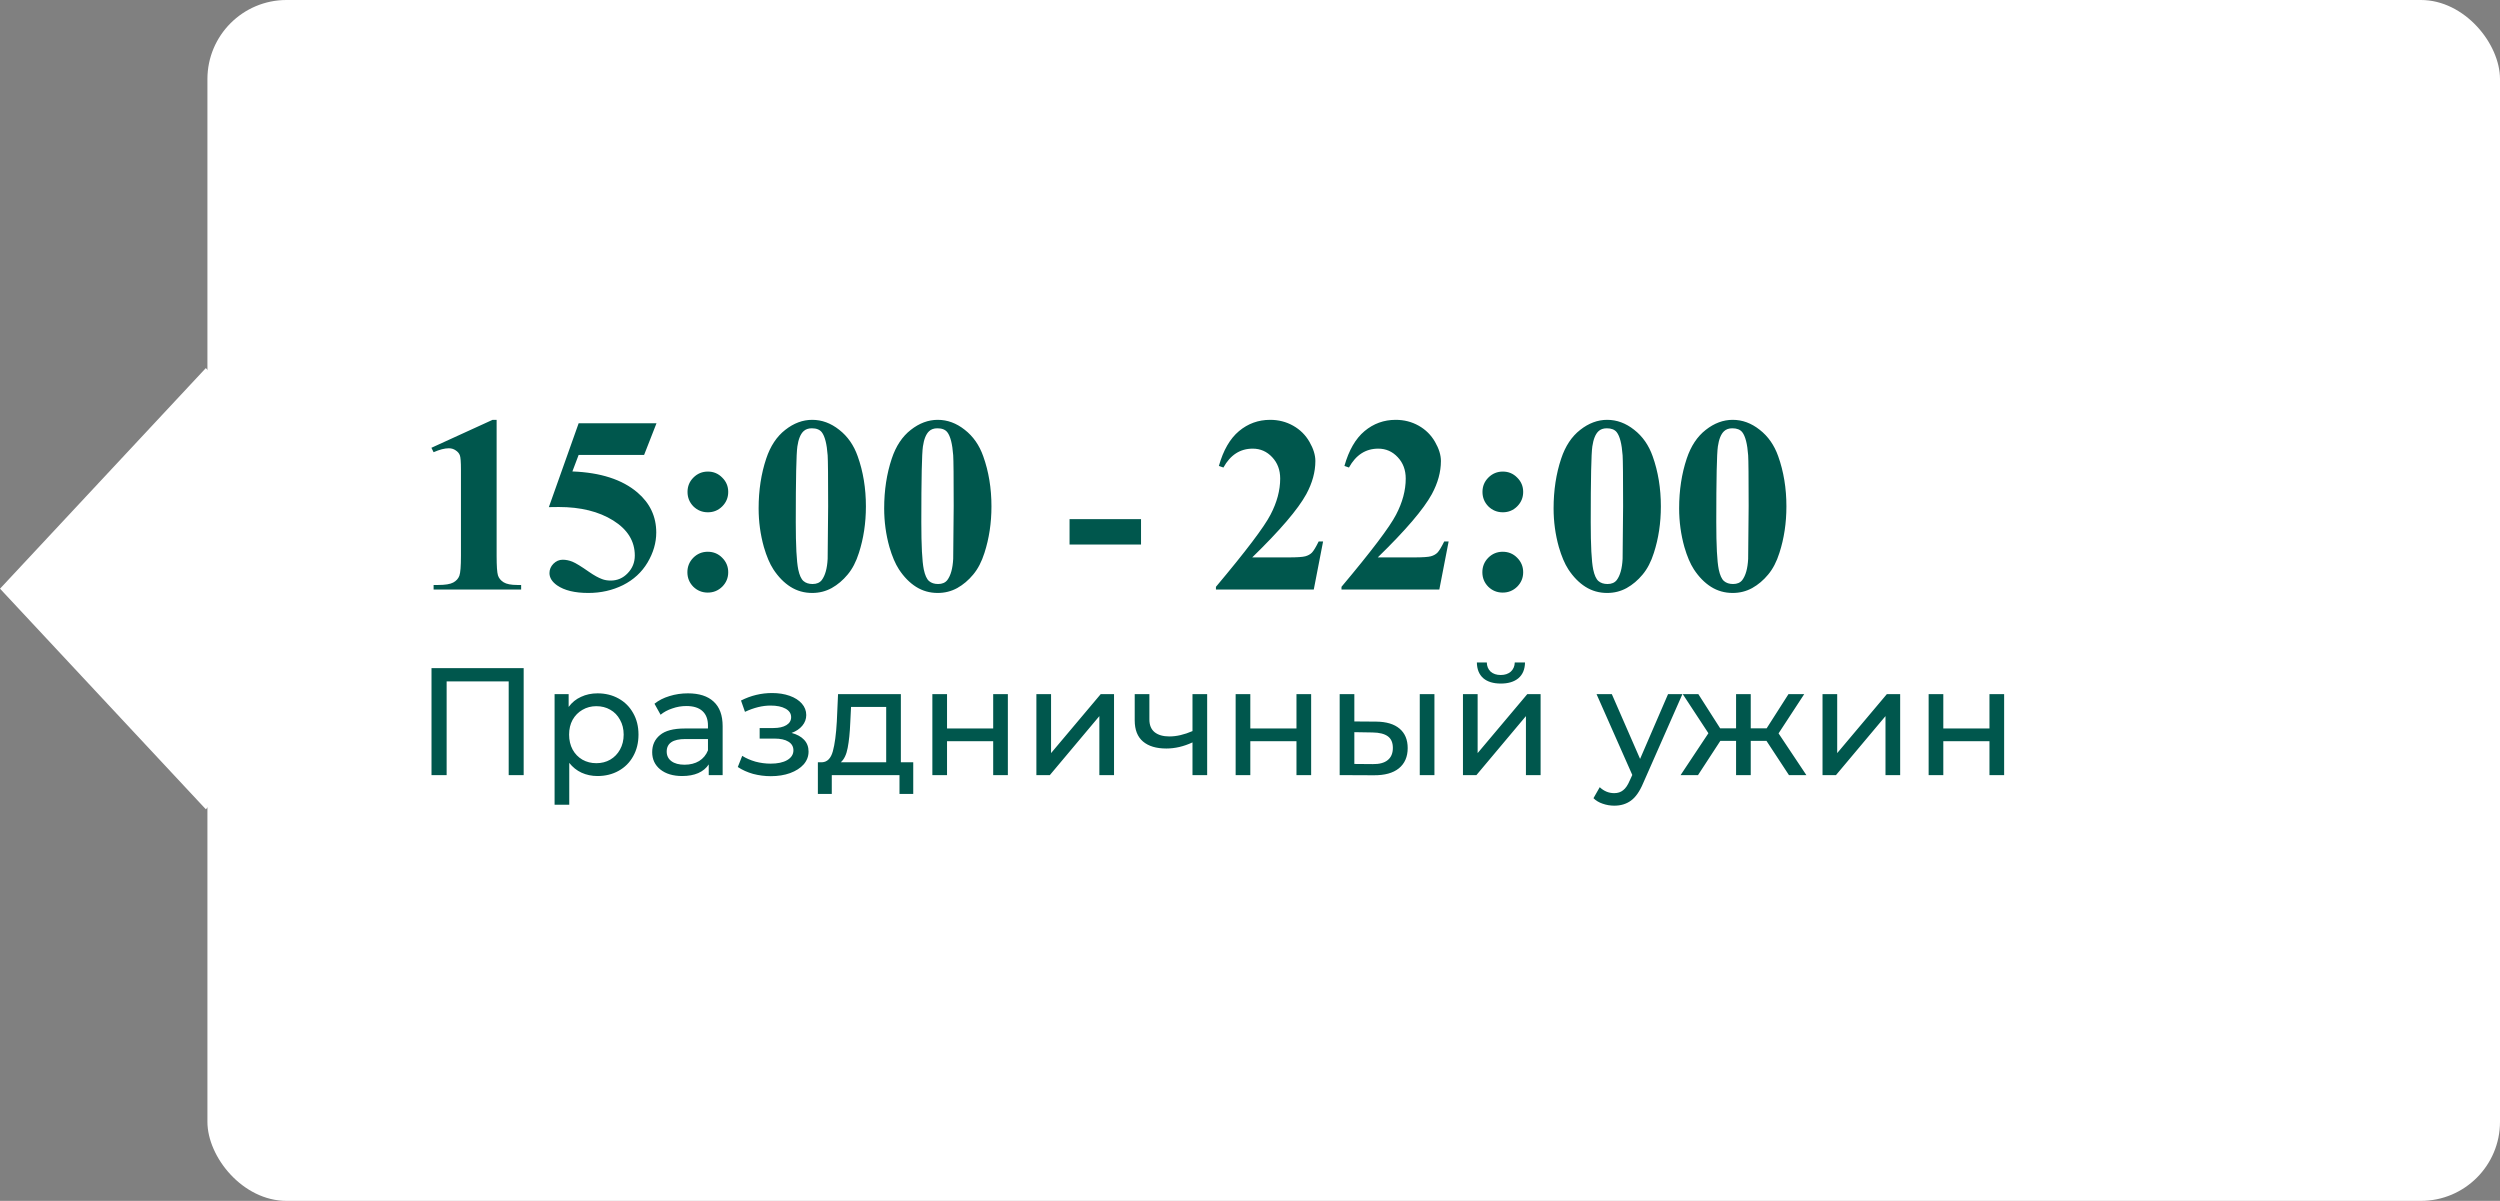 <?xml version="1.0" encoding="UTF-8"?> <svg xmlns="http://www.w3.org/2000/svg" width="229" height="110" viewBox="0 0 229 110" fill="none"><rect x="0" y="0" width="229" height="110" fill="#808080" stroke="none"/> <rect x="19" width="210" height="110" rx="7.247" fill="white"></rect> <rect width="27.643" height="27.643" transform="matrix(0.682 0.731 -0.682 0.731 18.855 33.716)" fill="white"></rect> <path d="M45.491 38.457V50.912C45.491 51.847 45.532 52.447 45.614 52.709C45.697 52.963 45.869 53.173 46.131 53.337C46.393 53.502 46.812 53.584 47.389 53.584H47.737V54H39.718V53.584H40.123C40.774 53.584 41.238 53.51 41.515 53.36C41.792 53.21 41.979 53.004 42.077 52.742C42.174 52.48 42.223 51.87 42.223 50.912V43.017C42.223 42.313 42.189 41.875 42.122 41.703C42.054 41.523 41.927 41.373 41.74 41.253C41.56 41.126 41.35 41.062 41.111 41.062C40.729 41.062 40.265 41.182 39.718 41.422L39.516 41.018L45.12 38.457H45.491ZM53.004 38.772H60.135L59.001 41.669H53.004L52.431 43.185C55.014 43.282 57.002 43.926 58.395 45.117C59.54 46.097 60.113 47.318 60.113 48.778C60.113 49.714 59.847 50.631 59.315 51.529C58.784 52.42 58.035 53.109 57.069 53.596C56.103 54.075 55.044 54.315 53.891 54.315C52.648 54.315 51.694 54.082 51.027 53.618C50.563 53.289 50.331 52.914 50.331 52.495C50.331 52.173 50.451 51.889 50.69 51.642C50.938 51.395 51.222 51.271 51.544 51.271C51.836 51.271 52.132 51.331 52.431 51.451C52.731 51.571 53.243 51.885 53.97 52.394C54.426 52.709 54.819 52.926 55.149 53.045C55.381 53.135 55.643 53.18 55.935 53.18C56.549 53.18 57.069 52.956 57.496 52.506C57.93 52.057 58.148 51.518 58.148 50.889C58.148 49.572 57.489 48.501 56.171 47.677C54.853 46.854 53.191 46.442 51.185 46.442C50.982 46.442 50.679 46.446 50.275 46.453L53.004 38.772ZM64.841 43.196C65.357 43.196 65.795 43.38 66.155 43.747C66.522 44.106 66.705 44.544 66.705 45.06C66.705 45.577 66.522 46.019 66.155 46.386C65.795 46.745 65.357 46.925 64.841 46.925C64.324 46.925 63.883 46.745 63.516 46.386C63.156 46.019 62.977 45.577 62.977 45.06C62.977 44.544 63.156 44.106 63.516 43.747C63.883 43.38 64.324 43.196 64.841 43.196ZM64.83 50.541C65.354 50.541 65.795 50.724 66.155 51.091C66.522 51.458 66.705 51.9 66.705 52.416C66.705 52.933 66.522 53.375 66.155 53.742C65.788 54.101 65.346 54.281 64.83 54.281C64.313 54.281 63.871 54.101 63.504 53.742C63.145 53.375 62.965 52.933 62.965 52.416C62.965 51.9 63.145 51.458 63.504 51.091C63.871 50.724 64.313 50.541 64.83 50.541ZM79.317 46.386C79.317 47.906 79.103 49.324 78.677 50.642C78.422 51.451 78.078 52.113 77.644 52.63C77.217 53.147 76.73 53.558 76.184 53.865C75.637 54.165 75.042 54.315 74.398 54.315C73.664 54.315 73.002 54.127 72.41 53.753C71.819 53.379 71.295 52.843 70.838 52.147C70.508 51.638 70.22 50.96 69.973 50.114C69.651 48.969 69.49 47.786 69.49 46.565C69.49 44.911 69.722 43.391 70.186 42.006C70.568 40.86 71.149 39.984 71.927 39.378C72.706 38.764 73.529 38.457 74.398 38.457C75.281 38.457 76.105 38.76 76.869 39.367C77.64 39.966 78.205 40.774 78.564 41.792C79.066 43.193 79.317 44.724 79.317 46.386ZM75.858 46.363C75.858 43.698 75.843 42.144 75.813 41.703C75.738 40.662 75.558 39.958 75.274 39.591C75.087 39.352 74.784 39.232 74.364 39.232C74.042 39.232 73.788 39.322 73.601 39.502C73.324 39.764 73.136 40.228 73.039 40.894C72.942 41.553 72.893 43.863 72.893 47.823C72.893 49.98 72.968 51.425 73.118 52.158C73.23 52.69 73.391 53.045 73.601 53.225C73.81 53.405 74.087 53.495 74.432 53.495C74.806 53.495 75.087 53.375 75.274 53.135C75.588 52.716 75.768 52.068 75.813 51.192L75.858 46.363ZM90.817 46.386C90.817 47.906 90.603 49.324 90.177 50.642C89.922 51.451 89.578 52.113 89.144 52.63C88.717 53.147 88.23 53.558 87.684 53.865C87.137 54.165 86.542 54.315 85.898 54.315C85.164 54.315 84.502 54.127 83.91 53.753C83.319 53.379 82.795 52.843 82.338 52.147C82.008 51.638 81.72 50.96 81.473 50.114C81.151 48.969 80.99 47.786 80.99 46.565C80.99 44.911 81.222 43.391 81.686 42.006C82.068 40.86 82.649 39.984 83.427 39.378C84.206 38.764 85.029 38.457 85.898 38.457C86.781 38.457 87.605 38.76 88.369 39.367C89.14 39.966 89.705 40.774 90.064 41.792C90.566 43.193 90.817 44.724 90.817 46.386ZM87.358 46.363C87.358 43.698 87.343 42.144 87.313 41.703C87.238 40.662 87.058 39.958 86.774 39.591C86.587 39.352 86.284 39.232 85.864 39.232C85.542 39.232 85.288 39.322 85.101 39.502C84.824 39.764 84.636 40.228 84.539 40.894C84.442 41.553 84.393 43.863 84.393 47.823C84.393 49.98 84.468 51.425 84.618 52.158C84.73 52.69 84.891 53.045 85.101 53.225C85.31 53.405 85.587 53.495 85.932 53.495C86.306 53.495 86.587 53.375 86.774 53.135C87.088 52.716 87.268 52.068 87.313 51.192L87.358 46.363ZM104.518 49.878H97.971V47.554H104.518V49.878ZM120.342 54H111.38V53.753C114.128 50.481 115.793 48.28 116.377 47.149C116.969 46.019 117.265 44.915 117.265 43.836C117.265 43.05 117.021 42.399 116.535 41.882C116.048 41.358 115.453 41.096 114.749 41.096C113.596 41.096 112.701 41.673 112.065 42.826L111.649 42.68C112.054 41.242 112.668 40.179 113.491 39.49C114.315 38.801 115.266 38.457 116.344 38.457C117.115 38.457 117.819 38.637 118.455 38.996C119.091 39.355 119.589 39.85 119.949 40.478C120.308 41.1 120.488 41.684 120.488 42.23C120.488 43.226 120.211 44.237 119.657 45.263C118.901 46.648 117.25 48.579 114.704 51.058H117.995C118.803 51.058 119.327 51.024 119.567 50.956C119.814 50.889 120.016 50.777 120.173 50.62C120.331 50.455 120.536 50.114 120.791 49.598H121.195L120.342 54ZM131.842 54H122.88V53.753C125.628 50.481 127.293 48.28 127.877 47.149C128.469 46.019 128.765 44.915 128.765 43.836C128.765 43.05 128.521 42.399 128.035 41.882C127.548 41.358 126.953 41.096 126.249 41.096C125.096 41.096 124.201 41.673 123.565 42.826L123.149 42.68C123.554 41.242 124.168 40.179 124.991 39.49C125.815 38.801 126.766 38.457 127.844 38.457C128.615 38.457 129.319 38.637 129.955 38.996C130.591 39.355 131.089 39.85 131.449 40.478C131.808 41.1 131.988 41.684 131.988 42.23C131.988 43.226 131.711 44.237 131.157 45.263C130.401 46.648 128.75 48.579 126.204 51.058H129.495C130.303 51.058 130.827 51.024 131.067 50.956C131.314 50.889 131.516 50.777 131.673 50.62C131.831 50.455 132.036 50.114 132.291 49.598H132.695L131.842 54ZM137.659 43.196C138.176 43.196 138.614 43.38 138.973 43.747C139.34 44.106 139.523 44.544 139.523 45.06C139.523 45.577 139.34 46.019 138.973 46.386C138.614 46.745 138.176 46.925 137.659 46.925C137.143 46.925 136.701 46.745 136.334 46.386C135.975 46.019 135.795 45.577 135.795 45.06C135.795 44.544 135.975 44.106 136.334 43.747C136.701 43.38 137.143 43.196 137.659 43.196ZM137.648 50.541C138.172 50.541 138.614 50.724 138.973 51.091C139.34 51.458 139.523 51.9 139.523 52.416C139.523 52.933 139.34 53.375 138.973 53.742C138.606 54.101 138.165 54.281 137.648 54.281C137.131 54.281 136.69 54.101 136.323 53.742C135.963 53.375 135.784 52.933 135.784 52.416C135.784 51.9 135.963 51.458 136.323 51.091C136.69 50.724 137.131 50.541 137.648 50.541ZM152.135 46.386C152.135 47.906 151.922 49.324 151.495 50.642C151.241 51.451 150.896 52.113 150.462 52.63C150.035 53.147 149.549 53.558 149.002 53.865C148.455 54.165 147.86 54.315 147.216 54.315C146.483 54.315 145.82 54.127 145.229 53.753C144.637 53.379 144.113 52.843 143.656 52.147C143.327 51.638 143.039 50.96 142.792 50.114C142.47 48.969 142.309 47.786 142.309 46.565C142.309 44.911 142.541 43.391 143.005 42.006C143.387 40.86 143.967 39.984 144.746 39.378C145.524 38.764 146.348 38.457 147.216 38.457C148.1 38.457 148.923 38.76 149.687 39.367C150.458 39.966 151.023 40.774 151.383 41.792C151.884 43.193 152.135 44.724 152.135 46.386ZM148.676 46.363C148.676 43.698 148.661 42.144 148.631 41.703C148.556 40.662 148.377 39.958 148.092 39.591C147.905 39.352 147.602 39.232 147.183 39.232C146.861 39.232 146.606 39.322 146.419 39.502C146.142 39.764 145.955 40.228 145.857 40.894C145.76 41.553 145.711 43.863 145.711 47.823C145.711 49.98 145.786 51.425 145.936 52.158C146.048 52.69 146.209 53.045 146.419 53.225C146.629 53.405 146.906 53.495 147.25 53.495C147.624 53.495 147.905 53.375 148.092 53.135C148.407 52.716 148.586 52.068 148.631 51.192L148.676 46.363ZM163.635 46.386C163.635 47.906 163.422 49.324 162.995 50.642C162.741 51.451 162.396 52.113 161.962 52.63C161.535 53.147 161.049 53.558 160.502 53.865C159.955 54.165 159.36 54.315 158.716 54.315C157.983 54.315 157.32 54.127 156.729 53.753C156.137 53.379 155.613 52.843 155.156 52.147C154.827 51.638 154.539 50.96 154.292 50.114C153.97 48.969 153.809 47.786 153.809 46.565C153.809 44.911 154.041 43.391 154.505 42.006C154.887 40.86 155.467 39.984 156.246 39.378C157.024 38.764 157.848 38.457 158.716 38.457C159.6 38.457 160.423 38.76 161.187 39.367C161.958 39.966 162.523 40.774 162.883 41.792C163.384 43.193 163.635 44.724 163.635 46.386ZM160.176 46.363C160.176 43.698 160.161 42.144 160.131 41.703C160.056 40.662 159.877 39.958 159.592 39.591C159.405 39.352 159.102 39.232 158.683 39.232C158.361 39.232 158.106 39.322 157.919 39.502C157.642 39.764 157.455 40.228 157.357 40.894C157.26 41.553 157.211 43.863 157.211 47.823C157.211 49.98 157.286 51.425 157.436 52.158C157.548 52.69 157.709 53.045 157.919 53.225C158.129 53.405 158.406 53.495 158.75 53.495C159.124 53.495 159.405 53.375 159.592 53.135C159.907 52.716 160.086 52.068 160.131 51.192L160.176 46.363ZM47.968 61.2V71H46.596V62.418H40.912V71H39.526V61.2H47.968ZM54.734 63.51C55.453 63.51 56.097 63.669 56.666 63.986C57.235 64.303 57.679 64.747 57.996 65.316C58.323 65.885 58.486 66.543 58.486 67.29C58.486 68.037 58.323 68.699 57.996 69.278C57.679 69.847 57.235 70.291 56.666 70.608C56.097 70.925 55.453 71.084 54.734 71.084C54.202 71.084 53.712 70.981 53.264 70.776C52.825 70.571 52.452 70.272 52.144 69.88V73.716H50.8V63.58H52.088V64.756C52.387 64.345 52.765 64.037 53.222 63.832C53.679 63.617 54.183 63.51 54.734 63.51ZM54.622 69.908C55.098 69.908 55.523 69.801 55.896 69.586C56.279 69.362 56.577 69.054 56.792 68.662C57.016 68.261 57.128 67.803 57.128 67.29C57.128 66.777 57.016 66.324 56.792 65.932C56.577 65.531 56.279 65.223 55.896 65.008C55.523 64.793 55.098 64.686 54.622 64.686C54.155 64.686 53.731 64.798 53.348 65.022C52.975 65.237 52.676 65.54 52.452 65.932C52.237 66.324 52.13 66.777 52.13 67.29C52.13 67.803 52.237 68.261 52.452 68.662C52.667 69.054 52.965 69.362 53.348 69.586C53.731 69.801 54.155 69.908 54.622 69.908ZM63.016 63.51C64.043 63.51 64.827 63.762 65.368 64.266C65.919 64.77 66.194 65.521 66.194 66.52V71H64.92V70.02C64.696 70.365 64.374 70.631 63.954 70.818C63.544 70.995 63.054 71.084 62.484 71.084C61.654 71.084 60.986 70.883 60.482 70.482C59.988 70.081 59.74 69.553 59.74 68.9C59.74 68.247 59.978 67.724 60.454 67.332C60.93 66.931 61.686 66.73 62.722 66.73H64.85V66.464C64.85 65.885 64.682 65.442 64.346 65.134C64.01 64.826 63.516 64.672 62.862 64.672C62.424 64.672 61.994 64.747 61.574 64.896C61.154 65.036 60.8 65.227 60.51 65.47L59.95 64.462C60.333 64.154 60.79 63.921 61.322 63.762C61.854 63.594 62.419 63.51 63.016 63.51ZM62.708 70.048C63.222 70.048 63.665 69.936 64.038 69.712C64.412 69.479 64.682 69.152 64.85 68.732V67.696H62.778C61.64 67.696 61.07 68.079 61.07 68.844C61.07 69.217 61.215 69.511 61.504 69.726C61.794 69.941 62.195 70.048 62.708 70.048ZM72.51 67.136C73.004 67.267 73.387 67.477 73.657 67.766C73.928 68.055 74.064 68.415 74.064 68.844C74.064 69.283 73.914 69.675 73.615 70.02C73.317 70.356 72.901 70.622 72.37 70.818C71.847 71.005 71.259 71.098 70.606 71.098C70.055 71.098 69.513 71.028 68.981 70.888C68.459 70.739 67.992 70.529 67.582 70.258L67.987 69.236C68.342 69.46 68.748 69.637 69.206 69.768C69.663 69.889 70.125 69.95 70.591 69.95C71.226 69.95 71.73 69.843 72.103 69.628C72.486 69.404 72.677 69.105 72.677 68.732C72.677 68.387 72.523 68.121 72.216 67.934C71.917 67.747 71.492 67.654 70.942 67.654H69.584V66.688H70.844C71.347 66.688 71.744 66.599 72.034 66.422C72.323 66.245 72.468 66.002 72.468 65.694C72.468 65.358 72.295 65.097 71.95 64.91C71.614 64.723 71.156 64.63 70.578 64.63C69.84 64.63 69.061 64.821 68.24 65.204L67.876 64.168C68.781 63.711 69.728 63.482 70.718 63.482C71.315 63.482 71.852 63.566 72.328 63.734C72.803 63.902 73.177 64.14 73.448 64.448C73.718 64.756 73.853 65.106 73.853 65.498C73.853 65.862 73.732 66.189 73.49 66.478C73.247 66.767 72.92 66.987 72.51 67.136ZM83.653 69.824V72.722H82.393V71H76.191V72.722H74.917V69.824H75.309C75.785 69.796 76.111 69.46 76.289 68.816C76.466 68.172 76.587 67.262 76.653 66.086L76.765 63.58H82.519V69.824H83.653ZM77.885 66.184C77.847 67.117 77.768 67.892 77.647 68.508C77.535 69.115 77.325 69.553 77.017 69.824H81.175V64.756H77.955L77.885 66.184ZM85.404 63.58H86.748V66.73H90.976V63.58H92.32V71H90.976V67.892H86.748V71H85.404V63.58ZM94.933 63.58H96.277V68.984L100.827 63.58H102.045V71H100.701V65.596L96.165 71H94.933V63.58ZM110.576 63.58V71H109.232V68.004C108.429 68.377 107.631 68.564 106.838 68.564C105.914 68.564 105.2 68.349 104.696 67.92C104.192 67.491 103.94 66.847 103.94 65.988V63.58H105.284V65.904C105.284 66.417 105.442 66.805 105.76 67.066C106.086 67.327 106.539 67.458 107.118 67.458C107.771 67.458 108.476 67.295 109.232 66.968V63.58H110.576ZM113.185 63.58H114.529V66.73H118.757V63.58H120.101V71H118.757V67.892H114.529V71H113.185V63.58ZM126.06 66.1C126.993 66.109 127.707 66.324 128.202 66.744C128.697 67.164 128.944 67.757 128.944 68.522C128.944 69.325 128.673 69.945 128.132 70.384C127.6 70.813 126.835 71.023 125.836 71.014L122.714 71V63.58H124.058V66.086L126.06 66.1ZM130.05 63.58H131.394V71H130.05V63.58ZM125.738 69.992C126.345 70.001 126.802 69.88 127.11 69.628C127.427 69.376 127.586 69.003 127.586 68.508C127.586 68.023 127.432 67.668 127.124 67.444C126.816 67.22 126.354 67.103 125.738 67.094L124.058 67.066V69.978L125.738 69.992ZM134.007 63.58H135.351V68.984L139.901 63.58H141.119V71H139.775V65.596L135.239 71H134.007V63.58ZM137.479 62.614C136.788 62.614 136.252 62.451 135.869 62.124C135.486 61.788 135.29 61.307 135.281 60.682H136.191C136.2 61.027 136.317 61.307 136.541 61.522C136.774 61.727 137.082 61.83 137.465 61.83C137.848 61.83 138.156 61.727 138.389 61.522C138.622 61.307 138.744 61.027 138.753 60.682H139.691C139.682 61.307 139.481 61.788 139.089 62.124C138.697 62.451 138.16 62.614 137.479 62.614ZM154.11 63.58L150.512 71.742C150.194 72.498 149.821 73.03 149.392 73.338C148.972 73.646 148.463 73.8 147.866 73.8C147.502 73.8 147.147 73.739 146.802 73.618C146.466 73.506 146.186 73.338 145.962 73.114L146.536 72.106C146.918 72.47 147.362 72.652 147.866 72.652C148.192 72.652 148.463 72.563 148.678 72.386C148.902 72.218 149.102 71.924 149.28 71.504L149.518 70.986L146.242 63.58H147.642L150.232 69.516L152.794 63.58H154.11ZM161.81 67.864H160.368V71H159.024V67.864H157.582L155.538 71H153.942L156.49 67.164L154.138 63.58H155.566L157.568 66.716H159.024V63.58H160.368V66.716H161.824L163.826 63.58H165.268L162.916 67.178L165.464 71H163.868L161.81 67.864ZM166.943 63.58H168.287V68.984L172.837 63.58H174.055V71H172.711V65.596L168.175 71H166.943V63.58ZM176.663 63.58H178.007V66.73H182.235V63.58H183.579V71H182.235V67.892H178.007V71H176.663V63.58Z" fill="#00574D"></path> </svg> 